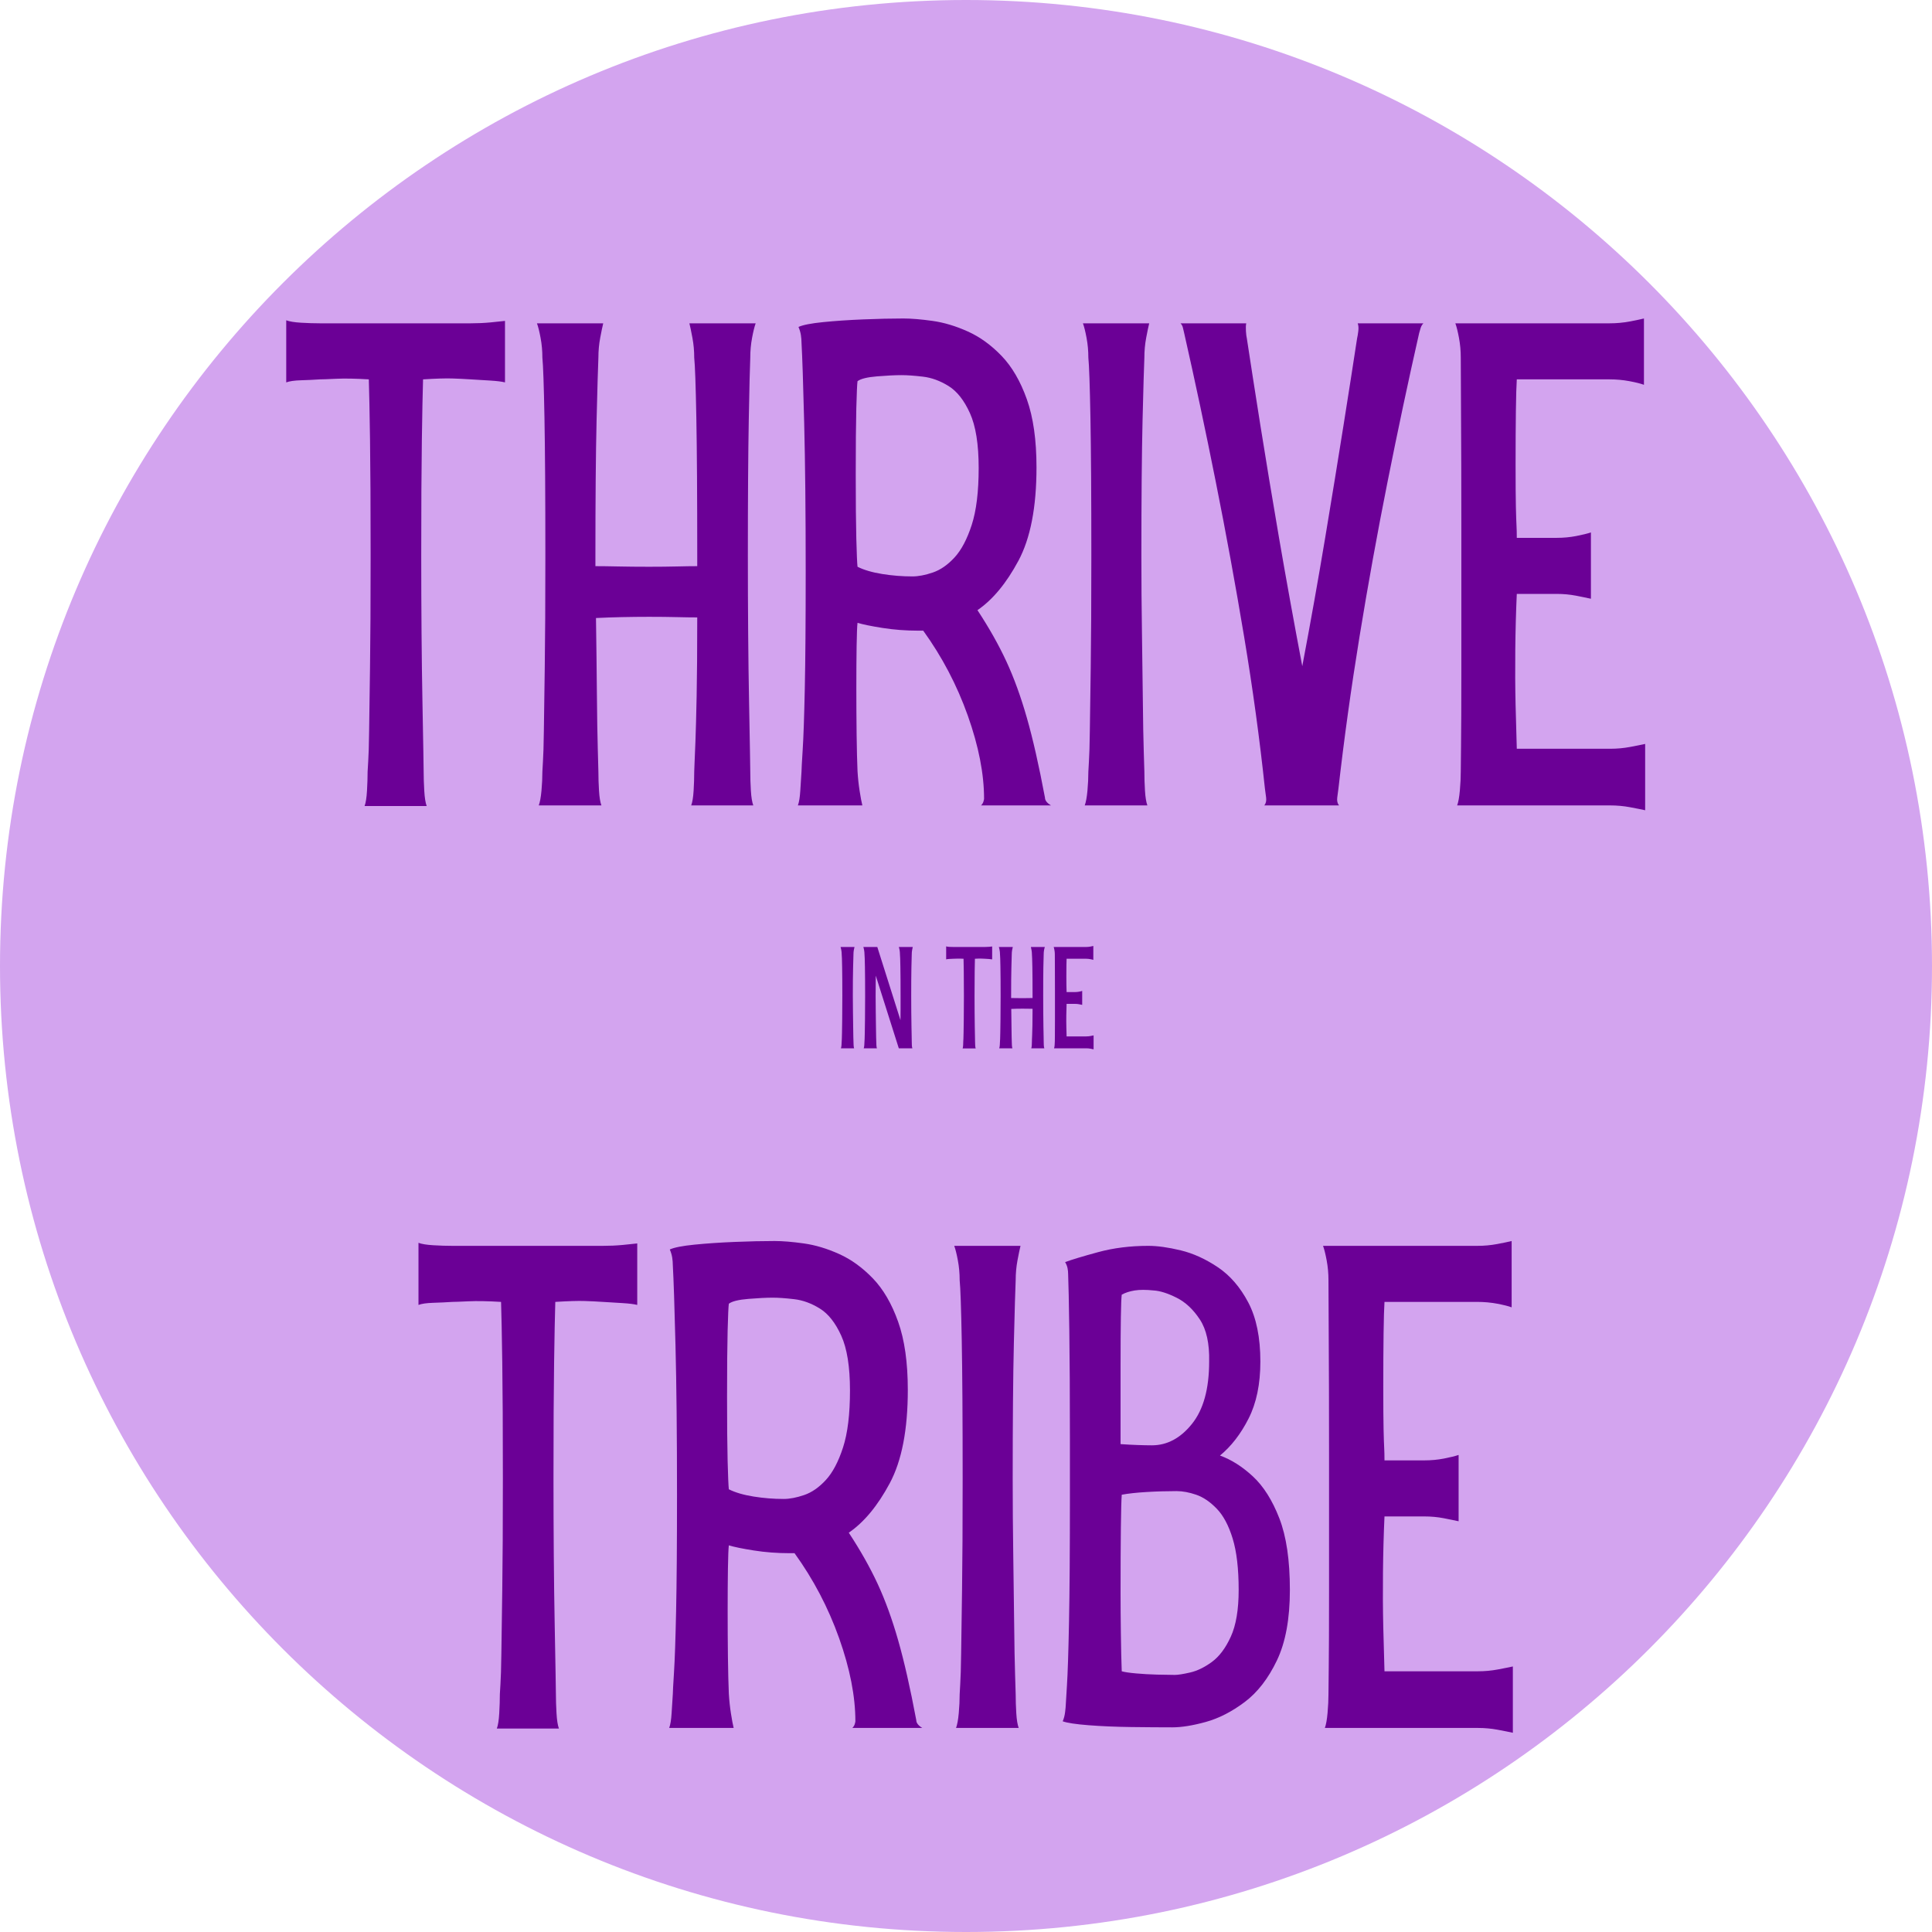 <svg version="1.0" preserveAspectRatio="xMidYMid meet" height="1200" viewBox="0 0 900 900" zoomAndPan="magnify" width="1200" xmlns:xlink="http://www.w3.org/1999/xlink" xmlns="http://www.w3.org/2000/svg"><defs><g></g><clipPath id="f8b6313857"><path clip-rule="nonzero" d="M 450 0 C 201.473 0 0 201.473 0 450 C 0 698.527 201.473 900 450 900 C 698.527 900 900 698.527 900 450 C 900 201.473 698.527 0 450 0 Z M 450 0"></path></clipPath></defs><rect fill-opacity="1" height="1080" y="-90" fill="#ffffff" width="1080" x="-90"></rect><rect fill-opacity="1" height="1080" y="-90" fill="#ffffff" width="1080" x="-90"></rect><g clip-path="url(#f8b6313857)"><rect fill-opacity="1" height="1080" y="-90" fill="#d3a4ef" width="1080" x="-90"></rect></g><g fill-opacity="1" fill="#6b0096"><g transform="translate(128.574, 375.193)"><g><path d="M 90.672 -224.578 C 93.848 -224.578 96.93 -224.719 99.922 -225 C 102.922 -225.281 105.172 -225.516 106.672 -225.703 L 106.672 -211.375 C 106.672 -208.57 106.672 -205.859 106.672 -203.234 C 106.672 -200.617 106.672 -198.562 106.672 -197.062 C 105.172 -197.438 102.922 -197.719 99.922 -197.906 C 96.93 -198.094 93.848 -198.281 90.672 -198.469 C 87.867 -198.656 84.969 -198.797 81.969 -198.891 C 78.977 -198.984 74.488 -198.844 68.5 -198.469 C 68.312 -192.477 68.125 -182.977 67.938 -169.969 C 67.75 -156.969 67.656 -139.051 67.656 -116.219 C 67.656 -104.051 67.703 -92.07 67.797 -80.281 C 67.891 -68.488 68.031 -57.773 68.219 -48.141 C 68.406 -38.504 68.547 -30.785 68.641 -24.984 C 68.734 -19.18 68.781 -16.094 68.781 -15.719 C 68.781 -13.102 68.875 -10.156 69.062 -6.875 C 69.25 -3.602 69.625 -1.219 70.188 0.281 L 55.859 0.281 C 52.867 0.281 50.062 0.281 47.438 0.281 C 44.82 0.281 42.766 0.281 41.266 0.281 C 41.828 -1.219 42.203 -3.602 42.391 -6.875 C 42.578 -10.156 42.672 -13.102 42.672 -15.719 C 42.672 -16.281 42.766 -17.867 42.953 -20.484 C 43.141 -23.109 43.281 -27.836 43.375 -34.672 C 43.469 -41.504 43.609 -51.422 43.797 -64.422 C 43.984 -77.43 44.078 -94.695 44.078 -116.219 C 44.078 -139.426 43.984 -157.484 43.797 -170.391 C 43.609 -183.305 43.422 -192.664 43.234 -198.469 C 37.055 -198.844 32 -198.938 28.062 -198.75 C 24.133 -198.562 21.613 -198.469 20.5 -198.469 C 17.688 -198.281 14.734 -198.141 11.641 -198.047 C 8.555 -197.953 6.266 -197.625 4.766 -197.062 L 4.766 -211.375 C 4.766 -214.375 4.766 -217.227 4.766 -219.938 C 4.766 -222.656 4.766 -224.672 4.766 -225.984 C 6.266 -225.422 8.555 -225.047 11.641 -224.859 C 14.734 -224.672 17.688 -224.578 20.5 -224.578 L 71.016 -224.578 C 75.141 -224.578 78.977 -224.578 82.531 -224.578 C 86.082 -224.578 88.797 -224.578 90.672 -224.578 Z M 90.672 -224.578"></path></g></g></g><g fill-opacity="1" fill="#6b0096"><g transform="translate(240.303, 375.193)"><g><path d="M 108.078 -116.219 C 108.078 -104.051 108.125 -92.07 108.219 -80.281 C 108.312 -68.488 108.453 -57.773 108.641 -48.141 C 108.828 -38.504 108.969 -30.785 109.062 -24.984 C 109.156 -19.18 109.203 -16.094 109.203 -15.719 C 109.203 -12.914 109.297 -9.969 109.484 -6.875 C 109.672 -3.789 110.047 -1.5 110.609 0 L 96.281 0 C 93.289 0 90.484 0 87.859 0 C 85.242 0 83.188 0 81.688 0 C 82.25 -1.5 82.625 -3.789 82.812 -6.875 C 83 -9.969 83.094 -12.914 83.094 -15.719 C 83.094 -16.281 83.141 -17.539 83.234 -19.5 C 83.328 -21.469 83.469 -24.883 83.656 -29.75 C 83.844 -34.625 84.031 -41.691 84.219 -50.953 C 84.406 -60.211 84.5 -72.422 84.5 -87.578 C 81.875 -87.578 78.691 -87.625 74.953 -87.719 C 71.211 -87.812 66.906 -87.859 62.031 -87.859 C 57.727 -87.859 53.473 -87.812 49.266 -87.719 C 45.055 -87.625 41.078 -87.484 37.328 -87.297 C 37.516 -74.766 37.656 -63.07 37.75 -52.219 C 37.844 -41.363 37.984 -32.66 38.172 -26.109 C 38.359 -19.555 38.453 -16.094 38.453 -15.719 C 38.453 -12.914 38.547 -9.969 38.734 -6.875 C 38.922 -3.789 39.297 -1.5 39.859 0 L 25.266 0 C 22.266 0 19.453 0 16.828 0 C 14.211 0 12.16 0 10.672 0 C 11.234 -1.5 11.656 -3.789 11.938 -6.875 C 12.219 -9.969 12.359 -12.914 12.359 -15.719 C 12.359 -16.281 12.445 -17.867 12.625 -20.484 C 12.812 -23.109 12.953 -27.836 13.047 -34.672 C 13.141 -41.504 13.281 -51.422 13.469 -64.422 C 13.656 -77.43 13.75 -94.695 13.75 -116.219 C 13.75 -144.102 13.609 -165.578 13.328 -180.641 C 13.047 -195.703 12.723 -205.016 12.359 -208.578 C 12.359 -211.754 12.078 -214.836 11.516 -217.828 C 10.953 -220.828 10.391 -223.078 9.828 -224.578 L 25.266 -224.578 C 28.066 -224.578 30.914 -224.578 33.812 -224.578 C 36.719 -224.578 39.016 -224.578 40.703 -224.578 C 40.328 -223.078 39.859 -220.828 39.297 -217.828 C 38.734 -214.836 38.453 -211.754 38.453 -208.578 C 38.266 -204.453 37.984 -194.719 37.609 -179.375 C 37.242 -164.031 37.062 -142.977 37.062 -116.219 L 37.062 -111.453 C 40.051 -111.453 43.602 -111.406 47.719 -111.312 C 51.832 -111.219 56.602 -111.172 62.031 -111.172 C 66.906 -111.172 71.211 -111.219 74.953 -111.312 C 78.691 -111.406 81.875 -111.453 84.5 -111.453 L 84.5 -116.219 C 84.5 -144.102 84.359 -165.578 84.078 -180.641 C 83.797 -195.703 83.469 -205.016 83.094 -208.578 C 83.094 -211.754 82.812 -214.836 82.25 -217.828 C 81.688 -220.828 81.219 -223.078 80.844 -224.578 L 96.281 -224.578 C 99.094 -224.578 101.945 -224.578 104.844 -224.578 C 107.75 -224.578 110.039 -224.578 111.719 -224.578 C 111.164 -223.078 110.609 -220.828 110.047 -217.828 C 109.484 -214.836 109.203 -211.754 109.203 -208.578 C 109.016 -204.453 108.781 -194.719 108.5 -179.375 C 108.219 -164.031 108.078 -142.977 108.078 -116.219 Z M 108.078 -116.219"></path></g></g></g><g fill-opacity="1" fill="#6b0096"><g transform="translate(361.856, 375.193)"><g><path d="M 127.734 0 L 95.156 0 C 95.719 -0.562 96.094 -1.172 96.281 -1.828 C 96.469 -2.484 96.562 -2.906 96.562 -3.094 C 96.562 -14.695 94.035 -27.609 88.984 -41.828 C 83.93 -56.047 77.008 -69.238 68.219 -81.406 L 65.969 -81.406 C 60.164 -81.406 54.598 -81.828 49.266 -82.672 C 43.93 -83.516 40.047 -84.312 37.609 -85.062 C 37.422 -83.562 37.281 -79.957 37.188 -74.25 C 37.102 -68.539 37.062 -61.988 37.062 -54.594 C 37.062 -47.207 37.102 -40.004 37.188 -32.984 C 37.281 -25.961 37.422 -20.301 37.609 -16 C 37.797 -12.82 38.125 -9.734 38.594 -6.734 C 39.062 -3.742 39.484 -1.5 39.859 0 L 9.828 0 C 10.391 -1.5 10.766 -3.789 10.953 -6.875 C 11.141 -9.969 11.328 -12.914 11.516 -15.719 C 11.516 -16.656 11.695 -20.023 12.062 -25.828 C 12.438 -31.629 12.766 -41.125 13.047 -54.312 C 13.328 -67.508 13.469 -85.617 13.469 -108.641 C 13.469 -136.523 13.234 -159.68 12.766 -178.109 C 12.305 -196.547 11.891 -209.039 11.516 -215.594 C 11.516 -216.719 11.422 -217.883 11.234 -219.094 C 11.047 -220.312 10.672 -221.578 10.109 -222.891 C 12.16 -223.828 15.992 -224.578 21.609 -225.141 C 27.223 -225.703 33.445 -226.125 40.281 -226.406 C 47.113 -226.688 53.336 -226.828 58.953 -226.828 C 62.691 -226.828 67.227 -226.453 72.562 -225.703 C 77.895 -224.953 83.367 -223.312 88.984 -220.781 C 94.598 -218.258 99.836 -214.473 104.703 -209.422 C 109.566 -204.367 113.492 -197.629 116.484 -189.203 C 119.484 -180.785 120.984 -170.211 120.984 -157.484 C 120.984 -138.953 118.176 -124.445 112.562 -113.969 C 106.945 -103.488 100.586 -95.816 93.484 -90.953 C 98.91 -82.711 103.398 -74.754 106.953 -67.078 C 110.504 -59.41 113.68 -50.664 116.484 -40.844 C 119.297 -31.02 122.109 -18.625 124.922 -3.656 C 124.922 -2.344 125.859 -1.125 127.734 0 Z M 36.781 -154.109 C 36.781 -141.391 36.867 -131.473 37.047 -124.359 C 37.234 -117.242 37.422 -112.848 37.609 -111.172 C 40.609 -109.672 44.445 -108.547 49.125 -107.797 C 53.801 -107.047 58.477 -106.672 63.156 -106.672 C 65.969 -106.672 69.148 -107.281 72.703 -108.5 C 76.266 -109.719 79.633 -112.055 82.812 -115.516 C 85.988 -118.973 88.656 -124.023 90.812 -130.672 C 92.969 -137.316 94.047 -146.16 94.047 -157.203 C 94.047 -168.242 92.688 -176.758 89.969 -182.75 C 87.258 -188.738 83.938 -192.945 80 -195.375 C 76.07 -197.812 72.094 -199.266 68.062 -199.734 C 64.039 -200.203 60.723 -200.438 58.109 -200.438 C 55.117 -200.438 51.328 -200.25 46.734 -199.875 C 42.148 -199.5 39.109 -198.75 37.609 -197.625 C 37.422 -196.312 37.234 -192.098 37.047 -184.984 C 36.867 -177.879 36.781 -167.586 36.781 -154.109 Z M 36.781 -154.109"></path></g></g></g><g fill-opacity="1" fill="#6b0096"><g transform="translate(494.639, 375.193)"><g><path d="M 38.453 -208.578 C 38.266 -204.453 37.984 -194.719 37.609 -179.375 C 37.242 -164.031 37.062 -142.977 37.062 -116.219 C 37.062 -104.051 37.148 -92.07 37.328 -80.281 C 37.516 -68.488 37.656 -57.773 37.75 -48.141 C 37.844 -38.504 37.984 -30.785 38.172 -24.984 C 38.359 -19.18 38.453 -16.094 38.453 -15.719 C 38.453 -12.914 38.547 -9.969 38.734 -6.875 C 38.922 -3.789 39.297 -1.5 39.859 0 L 25.266 0 C 22.266 0 19.453 0 16.828 0 C 14.211 0 12.16 0 10.672 0 C 11.234 -1.5 11.656 -3.789 11.938 -6.875 C 12.219 -9.969 12.359 -12.914 12.359 -15.719 C 12.359 -16.281 12.445 -17.867 12.625 -20.484 C 12.812 -23.109 12.953 -27.836 13.047 -34.672 C 13.141 -41.504 13.281 -51.422 13.469 -64.422 C 13.656 -77.43 13.75 -94.695 13.75 -116.219 C 13.75 -144.102 13.609 -165.578 13.328 -180.641 C 13.047 -195.703 12.723 -205.016 12.359 -208.578 C 12.359 -211.754 12.078 -214.836 11.516 -217.828 C 10.953 -220.828 10.391 -223.078 9.828 -224.578 L 25.266 -224.578 C 28.066 -224.578 30.914 -224.578 33.812 -224.578 C 36.719 -224.578 39.016 -224.578 40.703 -224.578 C 40.328 -223.078 39.859 -220.828 39.297 -217.828 C 38.734 -214.836 38.453 -211.754 38.453 -208.578 Z M 38.453 -208.578"></path></g></g></g><g fill-opacity="1" fill="#6b0096"><g transform="translate(545.169, 375.193)"><g><path d="M 87.016 -217.562 C 87.203 -218.312 87.391 -219.43 87.578 -220.922 C 87.766 -222.422 87.672 -223.641 87.297 -224.578 L 117.906 -224.578 C 117.344 -224.016 116.922 -223.312 116.641 -222.469 C 116.359 -221.625 116.125 -220.828 115.938 -220.078 C 110.883 -197.805 105.973 -174.691 101.203 -150.734 C 96.43 -126.785 92.078 -102.738 88.141 -78.594 C 84.211 -54.457 80.941 -30.879 78.328 -7.859 C 78.141 -6.547 77.953 -5.141 77.766 -3.641 C 77.578 -2.148 77.852 -0.938 78.594 0 L 78.047 0 C 77.109 0 74.391 0 69.891 0 C 65.398 0 60.676 0 55.719 0 C 50.758 0 46.973 0 44.359 0 L 43.797 0 C 44.547 -0.938 44.828 -2.148 44.641 -3.641 C 44.453 -5.141 44.266 -6.547 44.078 -7.859 C 41.641 -30.879 38.41 -54.457 34.391 -78.594 C 30.367 -102.738 25.969 -126.785 21.188 -150.734 C 16.414 -174.691 11.504 -197.805 6.453 -220.078 C 6.266 -220.828 6.078 -221.625 5.891 -222.469 C 5.703 -223.312 5.328 -224.016 4.766 -224.578 L 35.375 -224.578 C 35.188 -223.641 35.141 -222.422 35.234 -220.922 C 35.328 -219.43 35.469 -218.312 35.656 -217.562 C 37.332 -206.52 39.43 -193.039 41.953 -177.125 C 44.484 -161.219 47.383 -143.719 50.656 -124.625 C 53.938 -105.539 57.547 -85.613 61.484 -64.844 C 65.41 -85.613 68.961 -105.539 72.141 -124.625 C 75.328 -143.719 78.18 -161.219 80.703 -177.125 C 83.234 -193.039 85.336 -206.52 87.016 -217.562 Z M 87.016 -217.562"></path></g></g></g><g fill-opacity="1" fill="#6b0096"><g transform="translate(668.127, 375.193)"><g><path d="M 81.969 -26.391 C 85.145 -26.391 88.227 -26.672 91.219 -27.234 C 94.219 -27.797 96.562 -28.266 98.25 -28.641 L 98.25 -13.188 C 98.25 -10.383 98.25 -7.531 98.25 -4.625 C 98.25 -1.727 98.25 0.562 98.25 2.25 C 96.562 1.875 94.219 1.406 91.219 0.844 C 88.227 0.281 85.145 0 81.969 0 L 15.719 0 C 14.781 0 13.938 0 13.188 0 C 12.445 0 11.891 0 11.516 0 L 10.672 0 C 11.234 -1.5 11.656 -3.836 11.938 -7.016 C 12.219 -10.203 12.359 -13.102 12.359 -15.719 C 12.359 -16.656 12.398 -20.77 12.484 -28.062 C 12.578 -35.363 12.625 -47.109 12.625 -63.297 C 12.625 -79.484 12.625 -101.145 12.625 -128.281 C 12.625 -149.625 12.578 -167.172 12.484 -180.922 C 12.398 -194.68 12.359 -203.898 12.359 -208.578 C 12.359 -211.754 12.078 -214.836 11.516 -217.828 C 10.953 -220.828 10.391 -223.078 9.828 -224.578 L 25.266 -224.578 C 28.066 -224.578 30.914 -224.578 33.812 -224.578 C 36.719 -224.578 39.016 -224.578 40.703 -224.578 L 81.688 -224.578 C 84.875 -224.578 87.961 -224.859 90.953 -225.422 C 93.941 -225.984 96.188 -226.453 97.688 -226.828 L 97.688 -211.375 C 97.688 -208.57 97.688 -205.719 97.688 -202.812 C 97.688 -199.914 97.688 -197.625 97.688 -195.938 C 96.188 -196.5 93.941 -197.062 90.953 -197.625 C 87.961 -198.188 84.875 -198.469 81.688 -198.469 L 38.453 -198.469 C 38.266 -195.656 38.125 -190.785 38.031 -183.859 C 37.938 -176.941 37.891 -168.617 37.891 -158.891 C 37.891 -149.711 37.938 -143.113 38.031 -139.094 C 38.125 -135.07 38.219 -132.219 38.312 -130.531 C 38.406 -128.844 38.453 -126.879 38.453 -124.641 L 56.984 -124.641 C 60.172 -124.641 63.211 -124.922 66.109 -125.484 C 69.004 -126.047 71.297 -126.609 72.984 -127.172 L 72.984 -111.719 C 72.984 -108.914 72.984 -106.062 72.984 -103.156 C 72.984 -100.258 72.984 -97.969 72.984 -96.281 C 71.297 -96.656 69.004 -97.125 66.109 -97.688 C 63.211 -98.25 60.172 -98.531 56.984 -98.531 L 38.453 -98.531 C 38.078 -90.301 37.844 -81.645 37.75 -72.562 C 37.656 -63.488 37.703 -54.926 37.891 -46.875 C 38.078 -38.832 38.266 -32.004 38.453 -26.391 Z M 81.969 -26.391"></path></g></g></g><g fill-opacity="1" fill="#6b0096"><g transform="translate(190.18, 804.943)"><g><path d="M 90.672 -224.578 C 93.848 -224.578 96.93 -224.719 99.922 -225 C 102.922 -225.281 105.172 -225.516 106.672 -225.703 L 106.672 -211.375 C 106.672 -208.57 106.672 -205.859 106.672 -203.234 C 106.672 -200.617 106.672 -198.562 106.672 -197.062 C 105.172 -197.438 102.922 -197.719 99.922 -197.906 C 96.93 -198.094 93.848 -198.281 90.672 -198.469 C 87.867 -198.656 84.969 -198.797 81.969 -198.891 C 78.977 -198.984 74.488 -198.844 68.5 -198.469 C 68.312 -192.477 68.125 -182.977 67.938 -169.969 C 67.75 -156.969 67.656 -139.051 67.656 -116.219 C 67.656 -104.051 67.703 -92.07 67.797 -80.281 C 67.891 -68.488 68.031 -57.773 68.219 -48.141 C 68.406 -38.504 68.547 -30.785 68.641 -24.984 C 68.734 -19.18 68.781 -16.094 68.781 -15.719 C 68.781 -13.102 68.875 -10.156 69.062 -6.875 C 69.25 -3.602 69.625 -1.219 70.188 0.281 L 55.859 0.281 C 52.867 0.281 50.062 0.281 47.438 0.281 C 44.82 0.281 42.766 0.281 41.266 0.281 C 41.828 -1.219 42.203 -3.602 42.391 -6.875 C 42.578 -10.156 42.672 -13.102 42.672 -15.719 C 42.672 -16.281 42.766 -17.867 42.953 -20.484 C 43.141 -23.109 43.281 -27.836 43.375 -34.672 C 43.469 -41.504 43.609 -51.422 43.797 -64.422 C 43.984 -77.43 44.078 -94.695 44.078 -116.219 C 44.078 -139.426 43.984 -157.484 43.797 -170.391 C 43.609 -183.305 43.422 -192.664 43.234 -198.469 C 37.055 -198.844 32 -198.938 28.062 -198.75 C 24.133 -198.562 21.613 -198.469 20.5 -198.469 C 17.688 -198.281 14.734 -198.141 11.641 -198.047 C 8.555 -197.953 6.266 -197.625 4.766 -197.062 L 4.766 -211.375 C 4.766 -214.375 4.766 -217.227 4.766 -219.938 C 4.766 -222.656 4.766 -224.672 4.766 -225.984 C 6.266 -225.422 8.555 -225.047 11.641 -224.859 C 14.734 -224.672 17.688 -224.578 20.5 -224.578 L 71.016 -224.578 C 75.141 -224.578 78.977 -224.578 82.531 -224.578 C 86.082 -224.578 88.797 -224.578 90.672 -224.578 Z M 90.672 -224.578"></path></g></g></g><g fill-opacity="1" fill="#6b0096"><g transform="translate(301.908, 804.943)"><g><path d="M 127.734 0 L 95.156 0 C 95.719 -0.562 96.094 -1.172 96.281 -1.828 C 96.469 -2.484 96.562 -2.906 96.562 -3.094 C 96.562 -14.695 94.035 -27.609 88.984 -41.828 C 83.93 -56.047 77.008 -69.238 68.219 -81.406 L 65.969 -81.406 C 60.164 -81.406 54.598 -81.828 49.266 -82.672 C 43.93 -83.516 40.047 -84.312 37.609 -85.062 C 37.422 -83.562 37.281 -79.957 37.188 -74.25 C 37.102 -68.539 37.062 -61.988 37.062 -54.594 C 37.062 -47.207 37.102 -40.004 37.188 -32.984 C 37.281 -25.961 37.422 -20.301 37.609 -16 C 37.797 -12.82 38.125 -9.734 38.594 -6.734 C 39.062 -3.742 39.484 -1.5 39.859 0 L 9.828 0 C 10.391 -1.5 10.766 -3.789 10.953 -6.875 C 11.141 -9.969 11.328 -12.914 11.516 -15.719 C 11.516 -16.656 11.695 -20.023 12.062 -25.828 C 12.438 -31.629 12.766 -41.125 13.047 -54.312 C 13.328 -67.508 13.469 -85.617 13.469 -108.641 C 13.469 -136.523 13.234 -159.68 12.766 -178.109 C 12.305 -196.547 11.891 -209.039 11.516 -215.594 C 11.516 -216.719 11.422 -217.883 11.234 -219.094 C 11.047 -220.312 10.672 -221.578 10.109 -222.891 C 12.16 -223.828 15.992 -224.578 21.609 -225.141 C 27.223 -225.703 33.445 -226.125 40.281 -226.406 C 47.113 -226.688 53.336 -226.828 58.953 -226.828 C 62.691 -226.828 67.227 -226.453 72.562 -225.703 C 77.895 -224.953 83.367 -223.312 88.984 -220.781 C 94.598 -218.258 99.836 -214.473 104.703 -209.422 C 109.566 -204.367 113.492 -197.629 116.484 -189.203 C 119.484 -180.785 120.984 -170.211 120.984 -157.484 C 120.984 -138.953 118.176 -124.445 112.562 -113.969 C 106.945 -103.488 100.586 -95.816 93.484 -90.953 C 98.91 -82.711 103.398 -74.754 106.953 -67.078 C 110.504 -59.41 113.68 -50.664 116.484 -40.844 C 119.297 -31.02 122.109 -18.625 124.922 -3.656 C 124.922 -2.344 125.859 -1.125 127.734 0 Z M 36.781 -154.109 C 36.781 -141.391 36.867 -131.473 37.047 -124.359 C 37.234 -117.242 37.422 -112.848 37.609 -111.172 C 40.609 -109.672 44.445 -108.547 49.125 -107.797 C 53.801 -107.047 58.477 -106.672 63.156 -106.672 C 65.969 -106.672 69.148 -107.281 72.703 -108.5 C 76.266 -109.719 79.633 -112.055 82.812 -115.516 C 85.988 -118.973 88.656 -124.023 90.812 -130.672 C 92.969 -137.316 94.047 -146.16 94.047 -157.203 C 94.047 -168.242 92.688 -176.758 89.969 -182.75 C 87.258 -188.738 83.938 -192.945 80 -195.375 C 76.07 -197.812 72.094 -199.266 68.062 -199.734 C 64.039 -200.203 60.723 -200.438 58.109 -200.438 C 55.117 -200.438 51.328 -200.25 46.734 -199.875 C 42.148 -199.5 39.109 -198.75 37.609 -197.625 C 37.422 -196.312 37.234 -192.098 37.047 -184.984 C 36.867 -177.879 36.781 -167.586 36.781 -154.109 Z M 36.781 -154.109"></path></g></g></g><g fill-opacity="1" fill="#6b0096"><g transform="translate(434.691, 804.943)"><g><path d="M 38.453 -208.578 C 38.266 -204.453 37.984 -194.719 37.609 -179.375 C 37.242 -164.031 37.062 -142.977 37.062 -116.219 C 37.062 -104.051 37.148 -92.07 37.328 -80.281 C 37.516 -68.488 37.656 -57.773 37.75 -48.141 C 37.844 -38.504 37.984 -30.785 38.172 -24.984 C 38.359 -19.18 38.453 -16.094 38.453 -15.719 C 38.453 -12.914 38.547 -9.969 38.734 -6.875 C 38.922 -3.789 39.297 -1.5 39.859 0 L 25.266 0 C 22.266 0 19.453 0 16.828 0 C 14.211 0 12.16 0 10.672 0 C 11.234 -1.5 11.656 -3.789 11.938 -6.875 C 12.219 -9.969 12.359 -12.914 12.359 -15.719 C 12.359 -16.281 12.445 -17.867 12.625 -20.484 C 12.812 -23.109 12.953 -27.836 13.047 -34.672 C 13.141 -41.504 13.281 -51.422 13.469 -64.422 C 13.656 -77.43 13.75 -94.695 13.75 -116.219 C 13.75 -144.102 13.609 -165.578 13.328 -180.641 C 13.047 -195.703 12.723 -205.016 12.359 -208.578 C 12.359 -211.754 12.078 -214.836 11.516 -217.828 C 10.953 -220.828 10.391 -223.078 9.828 -224.578 L 25.266 -224.578 C 28.066 -224.578 30.914 -224.578 33.812 -224.578 C 36.719 -224.578 39.016 -224.578 40.703 -224.578 C 40.328 -223.078 39.859 -220.828 39.297 -217.828 C 38.734 -214.836 38.453 -211.754 38.453 -208.578 Z M 38.453 -208.578"></path></g></g></g><g fill-opacity="1" fill="#6b0096"><g transform="translate(485.221, 804.943)"><g><path d="M 83.094 -126.891 C 88.332 -125.016 93.43 -121.785 98.391 -117.203 C 103.348 -112.617 107.461 -106.113 110.734 -97.688 C 114.016 -89.27 115.656 -78.133 115.656 -64.281 C 115.656 -50.812 113.641 -39.863 109.609 -31.438 C 105.586 -23.02 100.582 -16.562 94.594 -12.062 C 88.613 -7.57 82.582 -4.484 76.5 -2.797 C 70.414 -1.117 65.223 -0.281 60.922 -0.281 C 55.305 -0.281 48.895 -0.328 41.688 -0.422 C 34.477 -0.516 27.879 -0.797 21.891 -1.266 C 15.898 -1.734 11.879 -2.344 9.828 -3.094 C 10.391 -4.395 10.766 -5.844 10.953 -7.438 C 11.141 -9.031 11.234 -10.016 11.234 -10.391 C 11.234 -10.766 11.422 -13.852 11.797 -19.656 C 12.172 -25.457 12.492 -35.328 12.766 -49.266 C 13.047 -63.211 13.188 -82.535 13.188 -107.234 L 13.188 -122.391 C 13.188 -122.953 13.188 -123.516 13.188 -124.078 C 13.188 -124.641 13.188 -125.203 13.188 -125.766 L 13.188 -133.906 C 13.188 -154.863 13.094 -171.938 12.906 -185.125 C 12.719 -198.32 12.535 -207.07 12.359 -211.375 C 12.359 -212.312 12.266 -213.25 12.078 -214.188 C 11.891 -215.125 11.516 -216.062 10.953 -217 C 13.941 -218.125 19.039 -219.664 26.25 -221.625 C 33.457 -223.594 41.27 -224.578 49.688 -224.578 C 53.988 -224.578 59.039 -223.875 64.844 -222.469 C 70.645 -221.062 76.398 -218.441 82.109 -214.609 C 87.816 -210.773 92.539 -205.301 96.281 -198.188 C 100.031 -191.07 101.906 -181.898 101.906 -170.672 C 101.906 -160.191 100.078 -151.348 96.422 -144.141 C 92.773 -136.941 88.332 -131.191 83.094 -126.891 Z M 37.328 -201.844 C 37.148 -200.531 37.016 -197.113 36.922 -191.594 C 36.828 -186.07 36.781 -178.258 36.781 -168.156 L 36.781 -132.219 C 39.395 -132.031 42.008 -131.891 44.625 -131.797 C 47.25 -131.703 49.5 -131.656 51.375 -131.656 C 58.477 -131.656 64.695 -134.977 70.031 -141.625 C 75.375 -148.27 78.047 -157.953 78.047 -170.672 C 78.234 -179.098 76.781 -185.648 73.688 -190.328 C 70.602 -195.004 67 -198.367 62.875 -200.422 C 58.758 -202.484 55.207 -203.609 52.219 -203.797 C 48.656 -204.172 45.703 -204.172 43.359 -203.797 C 41.023 -203.422 39.016 -202.77 37.328 -201.844 Z M 62.031 -24.703 C 63.531 -24.703 65.914 -25.078 69.188 -25.828 C 72.469 -26.578 75.836 -28.211 79.297 -30.734 C 82.766 -33.266 85.711 -37.195 88.141 -42.531 C 90.578 -47.863 91.797 -55.113 91.797 -64.281 C 91.797 -74.195 90.859 -82.195 88.984 -88.281 C 87.117 -94.363 84.641 -98.992 81.547 -102.172 C 78.461 -105.359 75.281 -107.516 72 -108.641 C 68.727 -109.766 65.688 -110.328 62.875 -110.328 C 58.195 -110.328 53.52 -110.188 48.844 -109.906 C 44.164 -109.625 40.328 -109.203 37.328 -108.641 C 37.148 -106.203 37.016 -101.051 36.922 -93.188 C 36.828 -85.332 36.781 -75.227 36.781 -62.875 C 36.781 -57.445 36.828 -51.176 36.922 -44.062 C 37.016 -36.957 37.148 -31.066 37.328 -26.391 C 38.641 -26.016 40.836 -25.688 43.922 -25.406 C 47.016 -25.125 50.289 -24.938 53.75 -24.844 C 57.219 -24.75 59.977 -24.703 62.031 -24.703 Z M 62.031 -24.703"></path></g></g></g><g fill-opacity="1" fill="#6b0096"><g transform="translate(606.494, 804.943)"><g><path d="M 81.969 -26.391 C 85.145 -26.391 88.227 -26.672 91.219 -27.234 C 94.219 -27.797 96.562 -28.266 98.25 -28.641 L 98.25 -13.188 C 98.25 -10.383 98.25 -7.531 98.25 -4.625 C 98.25 -1.727 98.25 0.562 98.25 2.25 C 96.562 1.875 94.219 1.406 91.219 0.844 C 88.227 0.281 85.145 0 81.969 0 L 15.719 0 C 14.781 0 13.938 0 13.188 0 C 12.445 0 11.891 0 11.516 0 L 10.672 0 C 11.234 -1.5 11.656 -3.836 11.938 -7.016 C 12.219 -10.203 12.359 -13.102 12.359 -15.719 C 12.359 -16.656 12.398 -20.77 12.484 -28.062 C 12.578 -35.363 12.625 -47.109 12.625 -63.297 C 12.625 -79.484 12.625 -101.145 12.625 -128.281 C 12.625 -149.625 12.578 -167.172 12.484 -180.922 C 12.398 -194.68 12.359 -203.898 12.359 -208.578 C 12.359 -211.754 12.078 -214.836 11.516 -217.828 C 10.953 -220.828 10.391 -223.078 9.828 -224.578 L 25.266 -224.578 C 28.066 -224.578 30.914 -224.578 33.812 -224.578 C 36.719 -224.578 39.016 -224.578 40.703 -224.578 L 81.688 -224.578 C 84.875 -224.578 87.961 -224.859 90.953 -225.422 C 93.941 -225.984 96.188 -226.453 97.688 -226.828 L 97.688 -211.375 C 97.688 -208.57 97.688 -205.719 97.688 -202.812 C 97.688 -199.914 97.688 -197.625 97.688 -195.938 C 96.188 -196.5 93.941 -197.062 90.953 -197.625 C 87.961 -198.188 84.875 -198.469 81.688 -198.469 L 38.453 -198.469 C 38.266 -195.656 38.125 -190.785 38.031 -183.859 C 37.938 -176.941 37.891 -168.617 37.891 -158.891 C 37.891 -149.711 37.938 -143.113 38.031 -139.094 C 38.125 -135.07 38.219 -132.219 38.312 -130.531 C 38.406 -128.844 38.453 -126.879 38.453 -124.641 L 56.984 -124.641 C 60.172 -124.641 63.211 -124.922 66.109 -125.484 C 69.004 -126.047 71.297 -126.609 72.984 -127.172 L 72.984 -111.719 C 72.984 -108.914 72.984 -106.062 72.984 -103.156 C 72.984 -100.258 72.984 -97.969 72.984 -96.281 C 71.297 -96.656 69.004 -97.125 66.109 -97.688 C 63.211 -98.25 60.172 -98.531 56.984 -98.531 L 38.453 -98.531 C 38.078 -90.301 37.844 -81.645 37.75 -72.562 C 37.656 -63.488 37.703 -54.926 37.891 -46.875 C 38.078 -38.832 38.266 -32.004 38.453 -26.391 Z M 81.969 -26.391"></path></g></g></g><g fill-opacity="1" fill="#6b0096"><g transform="translate(389.5, 488.343)"><g><path d="M 8.078 -43.844 C 8.047 -42.969 7.988 -40.914 7.906 -37.688 C 7.82 -34.469 7.781 -30.047 7.781 -24.422 C 7.781 -21.867 7.801 -19.352 7.844 -16.875 C 7.883 -14.395 7.914 -12.141 7.938 -10.109 C 7.957 -8.086 7.984 -6.469 8.016 -5.25 C 8.055 -4.031 8.078 -3.379 8.078 -3.297 C 8.078 -2.711 8.098 -2.094 8.141 -1.438 C 8.18 -0.789 8.258 -0.312 8.375 0 L 5.312 0 C 4.676 0 4.082 0 3.531 0 C 2.988 0 2.555 0 2.234 0 C 2.359 -0.312 2.445 -0.789 2.5 -1.438 C 2.562 -2.094 2.594 -2.711 2.594 -3.297 C 2.594 -3.422 2.613 -3.758 2.656 -4.312 C 2.695 -4.863 2.723 -5.852 2.734 -7.281 C 2.754 -8.719 2.785 -10.801 2.828 -13.531 C 2.867 -16.27 2.891 -19.898 2.891 -24.422 C 2.891 -30.285 2.859 -34.801 2.797 -37.969 C 2.742 -41.133 2.676 -43.094 2.594 -43.844 C 2.594 -44.508 2.531 -45.156 2.406 -45.781 C 2.289 -46.414 2.176 -46.891 2.062 -47.203 L 5.312 -47.203 C 5.895 -47.203 6.492 -47.203 7.109 -47.203 C 7.723 -47.203 8.207 -47.203 8.562 -47.203 C 8.477 -46.891 8.375 -46.414 8.25 -45.781 C 8.133 -45.156 8.078 -44.508 8.078 -43.844 Z M 8.078 -43.844"></path></g></g></g><g fill-opacity="1" fill="#6b0096"><g transform="translate(400.119, 488.343)"><g><path d="M 24.359 -24.422 C 24.359 -21.867 24.367 -19.352 24.391 -16.875 C 24.41 -14.395 24.441 -12.141 24.484 -10.109 C 24.523 -8.086 24.555 -6.469 24.578 -5.25 C 24.598 -4.031 24.609 -3.379 24.609 -3.297 C 24.609 -2.711 24.625 -2.094 24.656 -1.438 C 24.695 -0.789 24.773 -0.312 24.891 0 L 18.578 0 L 7.844 -33.859 C 7.844 -32.609 7.832 -31.195 7.812 -29.625 C 7.789 -28.051 7.781 -26.316 7.781 -24.422 C 7.781 -21.867 7.801 -19.352 7.844 -16.875 C 7.883 -14.395 7.914 -12.141 7.938 -10.109 C 7.957 -8.086 7.984 -6.469 8.016 -5.25 C 8.055 -4.031 8.078 -3.379 8.078 -3.297 C 8.078 -2.711 8.098 -2.094 8.141 -1.438 C 8.18 -0.789 8.258 -0.312 8.375 0 L 5.312 0 C 4.676 0 4.082 0 3.531 0 C 2.988 0 2.555 0 2.234 0 C 2.359 -0.312 2.445 -0.789 2.5 -1.438 C 2.562 -2.094 2.594 -2.711 2.594 -3.297 C 2.594 -3.422 2.613 -3.758 2.656 -4.312 C 2.695 -4.863 2.723 -5.852 2.734 -7.281 C 2.754 -8.719 2.785 -10.801 2.828 -13.531 C 2.867 -16.27 2.891 -19.898 2.891 -24.422 C 2.891 -30.285 2.859 -34.801 2.797 -37.969 C 2.742 -41.133 2.676 -43.094 2.594 -43.844 C 2.594 -44.508 2.531 -45.156 2.406 -45.781 C 2.289 -46.414 2.176 -46.891 2.062 -47.203 L 3.594 -47.203 C 3.875 -47.203 4.16 -47.203 4.453 -47.203 C 4.742 -47.203 5.031 -47.203 5.312 -47.203 L 8.562 -47.203 L 19.359 -13.094 C 19.391 -14.633 19.406 -16.336 19.406 -18.203 C 19.406 -20.066 19.406 -22.141 19.406 -24.422 C 19.406 -30.285 19.375 -34.801 19.312 -37.969 C 19.258 -41.133 19.191 -43.094 19.109 -43.844 C 19.109 -44.508 19.051 -45.156 18.938 -45.781 C 18.82 -46.414 18.703 -46.891 18.578 -47.203 L 21.828 -47.203 C 22.422 -47.203 23.02 -47.203 23.625 -47.203 C 24.238 -47.203 24.723 -47.203 25.078 -47.203 C 24.992 -46.848 24.895 -46.363 24.781 -45.75 C 24.664 -45.145 24.609 -44.508 24.609 -43.844 C 24.566 -42.969 24.516 -40.914 24.453 -37.688 C 24.391 -34.469 24.359 -30.047 24.359 -24.422 Z M 24.359 -24.422"></path></g></g></g><g fill-opacity="1" fill="#6b0096"><g transform="translate(427.255, 488.343)"><g></g></g></g><g fill-opacity="1" fill="#6b0096"><g transform="translate(439.761, 488.343)"><g><path d="M 19.062 -47.203 C 19.727 -47.203 20.375 -47.227 21 -47.281 C 21.633 -47.344 22.109 -47.395 22.422 -47.438 L 22.422 -44.422 C 22.422 -43.836 22.422 -43.27 22.422 -42.719 C 22.422 -42.164 22.422 -41.734 22.422 -41.422 C 22.109 -41.492 21.633 -41.551 21 -41.594 C 20.375 -41.633 19.727 -41.676 19.062 -41.719 C 18.469 -41.75 17.852 -41.773 17.219 -41.797 C 16.594 -41.816 15.648 -41.789 14.391 -41.719 C 14.359 -40.457 14.32 -38.457 14.281 -35.719 C 14.238 -32.988 14.219 -29.223 14.219 -24.422 C 14.219 -21.867 14.227 -19.352 14.25 -16.875 C 14.27 -14.395 14.297 -12.141 14.328 -10.109 C 14.367 -8.086 14.398 -6.469 14.422 -5.25 C 14.441 -4.031 14.453 -3.379 14.453 -3.297 C 14.453 -2.754 14.473 -2.133 14.516 -1.438 C 14.555 -0.75 14.633 -0.25 14.75 0.062 L 11.734 0.062 C 11.109 0.062 10.52 0.062 9.969 0.062 C 9.414 0.062 8.984 0.062 8.672 0.062 C 8.785 -0.25 8.863 -0.75 8.906 -1.438 C 8.945 -2.133 8.969 -2.754 8.969 -3.297 C 8.969 -3.422 8.988 -3.758 9.031 -4.312 C 9.07 -4.863 9.098 -5.852 9.109 -7.281 C 9.129 -8.719 9.16 -10.801 9.203 -13.531 C 9.242 -16.27 9.266 -19.898 9.266 -24.422 C 9.266 -29.297 9.242 -33.094 9.203 -35.812 C 9.16 -38.531 9.125 -40.5 9.094 -41.719 C 7.789 -41.789 6.723 -41.805 5.891 -41.766 C 5.066 -41.734 4.539 -41.719 4.312 -41.719 C 3.719 -41.676 3.094 -41.645 2.438 -41.625 C 1.789 -41.602 1.312 -41.535 1 -41.422 L 1 -44.422 C 1 -45.055 1 -45.656 1 -46.219 C 1 -46.789 1 -47.219 1 -47.5 C 1.312 -47.375 1.789 -47.289 2.438 -47.25 C 3.094 -47.219 3.719 -47.203 4.312 -47.203 L 14.922 -47.203 C 15.785 -47.203 16.594 -47.203 17.344 -47.203 C 18.094 -47.203 18.664 -47.203 19.062 -47.203 Z M 19.062 -47.203"></path></g></g></g><g fill-opacity="1" fill="#6b0096"><g transform="translate(463.24, 488.343)"><g><path d="M 22.719 -24.422 C 22.719 -21.867 22.727 -19.352 22.75 -16.875 C 22.77 -14.395 22.797 -12.141 22.828 -10.109 C 22.867 -8.086 22.898 -6.469 22.922 -5.25 C 22.941 -4.031 22.953 -3.379 22.953 -3.297 C 22.953 -2.711 22.969 -2.094 23 -1.438 C 23.039 -0.789 23.125 -0.312 23.25 0 L 20.234 0 C 19.609 0 19.02 0 18.469 0 C 17.914 0 17.484 0 17.172 0 C 17.285 -0.312 17.363 -0.789 17.406 -1.438 C 17.445 -2.094 17.469 -2.711 17.469 -3.297 C 17.469 -3.422 17.473 -3.688 17.484 -4.094 C 17.504 -4.508 17.535 -5.227 17.578 -6.25 C 17.617 -7.27 17.66 -8.754 17.703 -10.703 C 17.742 -12.648 17.766 -15.219 17.766 -18.406 C 17.211 -18.406 16.539 -18.414 15.75 -18.438 C 14.969 -18.457 14.062 -18.469 13.031 -18.469 C 12.133 -18.469 11.242 -18.457 10.359 -18.438 C 9.473 -18.414 8.633 -18.383 7.844 -18.344 C 7.883 -15.707 7.914 -13.25 7.938 -10.969 C 7.957 -8.688 7.984 -6.859 8.016 -5.484 C 8.055 -4.109 8.078 -3.379 8.078 -3.297 C 8.078 -2.711 8.098 -2.094 8.141 -1.438 C 8.18 -0.789 8.258 -0.312 8.375 0 L 5.312 0 C 4.676 0 4.082 0 3.531 0 C 2.988 0 2.555 0 2.234 0 C 2.359 -0.312 2.445 -0.789 2.5 -1.438 C 2.562 -2.094 2.594 -2.711 2.594 -3.297 C 2.594 -3.422 2.613 -3.758 2.656 -4.312 C 2.695 -4.863 2.723 -5.852 2.734 -7.281 C 2.754 -8.719 2.785 -10.801 2.828 -13.531 C 2.867 -16.27 2.891 -19.898 2.891 -24.422 C 2.891 -30.285 2.859 -34.801 2.797 -37.969 C 2.742 -41.133 2.676 -43.094 2.594 -43.844 C 2.594 -44.508 2.531 -45.156 2.406 -45.781 C 2.289 -46.414 2.176 -46.891 2.062 -47.203 L 5.312 -47.203 C 5.895 -47.203 6.492 -47.203 7.109 -47.203 C 7.723 -47.203 8.207 -47.203 8.562 -47.203 C 8.477 -46.891 8.375 -46.414 8.25 -45.781 C 8.133 -45.156 8.078 -44.508 8.078 -43.844 C 8.047 -42.969 7.988 -40.914 7.906 -37.688 C 7.82 -34.469 7.781 -30.047 7.781 -24.422 L 7.781 -23.422 C 8.414 -23.422 9.164 -23.41 10.031 -23.391 C 10.895 -23.367 11.895 -23.359 13.031 -23.359 C 14.062 -23.359 14.969 -23.367 15.75 -23.391 C 16.539 -23.41 17.211 -23.422 17.766 -23.422 L 17.766 -24.422 C 17.766 -30.285 17.734 -34.801 17.672 -37.969 C 17.609 -41.133 17.539 -43.094 17.469 -43.844 C 17.469 -44.508 17.406 -45.156 17.281 -45.781 C 17.164 -46.414 17.066 -46.891 16.984 -47.203 L 20.234 -47.203 C 20.828 -47.203 21.426 -47.203 22.031 -47.203 C 22.645 -47.203 23.129 -47.203 23.484 -47.203 C 23.367 -46.891 23.25 -46.414 23.125 -45.781 C 23.008 -45.156 22.953 -44.508 22.953 -43.844 C 22.91 -42.969 22.859 -40.914 22.797 -37.688 C 22.742 -34.469 22.719 -30.047 22.719 -24.422 Z M 22.719 -24.422"></path></g></g></g><g fill-opacity="1" fill="#6b0096"><g transform="translate(488.784, 488.343)"><g><path d="M 17.234 -5.547 C 17.898 -5.547 18.547 -5.602 19.172 -5.719 C 19.805 -5.844 20.301 -5.941 20.656 -6.016 L 20.656 -2.766 C 20.656 -2.18 20.656 -1.582 20.656 -0.969 C 20.656 -0.363 20.656 0.113 20.656 0.469 C 20.301 0.395 19.805 0.297 19.172 0.172 C 18.547 0.055 17.898 0 17.234 0 L 3.297 0 C 3.109 0 2.93 0 2.766 0 C 2.609 0 2.492 0 2.422 0 L 2.234 0 C 2.359 -0.312 2.445 -0.801 2.5 -1.469 C 2.562 -2.145 2.594 -2.754 2.594 -3.297 C 2.594 -3.492 2.602 -4.359 2.625 -5.891 C 2.645 -7.43 2.656 -9.898 2.656 -13.297 C 2.656 -16.703 2.656 -21.258 2.656 -26.969 C 2.656 -31.445 2.645 -35.129 2.625 -38.016 C 2.602 -40.91 2.594 -42.852 2.594 -43.844 C 2.594 -44.508 2.531 -45.156 2.406 -45.781 C 2.289 -46.414 2.176 -46.891 2.062 -47.203 L 5.312 -47.203 C 5.895 -47.203 6.492 -47.203 7.109 -47.203 C 7.723 -47.203 8.207 -47.203 8.562 -47.203 L 17.172 -47.203 C 17.836 -47.203 18.484 -47.258 19.109 -47.375 C 19.742 -47.488 20.219 -47.586 20.531 -47.672 L 20.531 -44.422 C 20.531 -43.836 20.531 -43.238 20.531 -42.625 C 20.531 -42.02 20.531 -41.539 20.531 -41.188 C 20.219 -41.301 19.742 -41.414 19.109 -41.531 C 18.484 -41.656 17.836 -41.719 17.172 -41.719 L 8.078 -41.719 C 8.047 -41.125 8.02 -40.098 8 -38.641 C 7.977 -37.191 7.969 -35.441 7.969 -33.391 C 7.969 -31.461 7.977 -30.078 8 -29.234 C 8.02 -28.391 8.035 -27.789 8.047 -27.438 C 8.066 -27.082 8.078 -26.672 8.078 -26.203 L 11.984 -26.203 C 12.648 -26.203 13.285 -26.258 13.891 -26.375 C 14.504 -26.488 14.988 -26.609 15.344 -26.734 L 15.344 -23.484 C 15.344 -22.891 15.344 -22.285 15.344 -21.672 C 15.344 -21.066 15.344 -20.586 15.344 -20.234 C 14.988 -20.316 14.504 -20.414 13.891 -20.531 C 13.285 -20.645 12.648 -20.703 11.984 -20.703 L 8.078 -20.703 C 8.004 -18.973 7.957 -17.156 7.938 -15.25 C 7.914 -13.344 7.926 -11.539 7.969 -9.844 C 8.008 -8.156 8.047 -6.723 8.078 -5.547 Z M 17.234 -5.547"></path></g></g></g></svg>